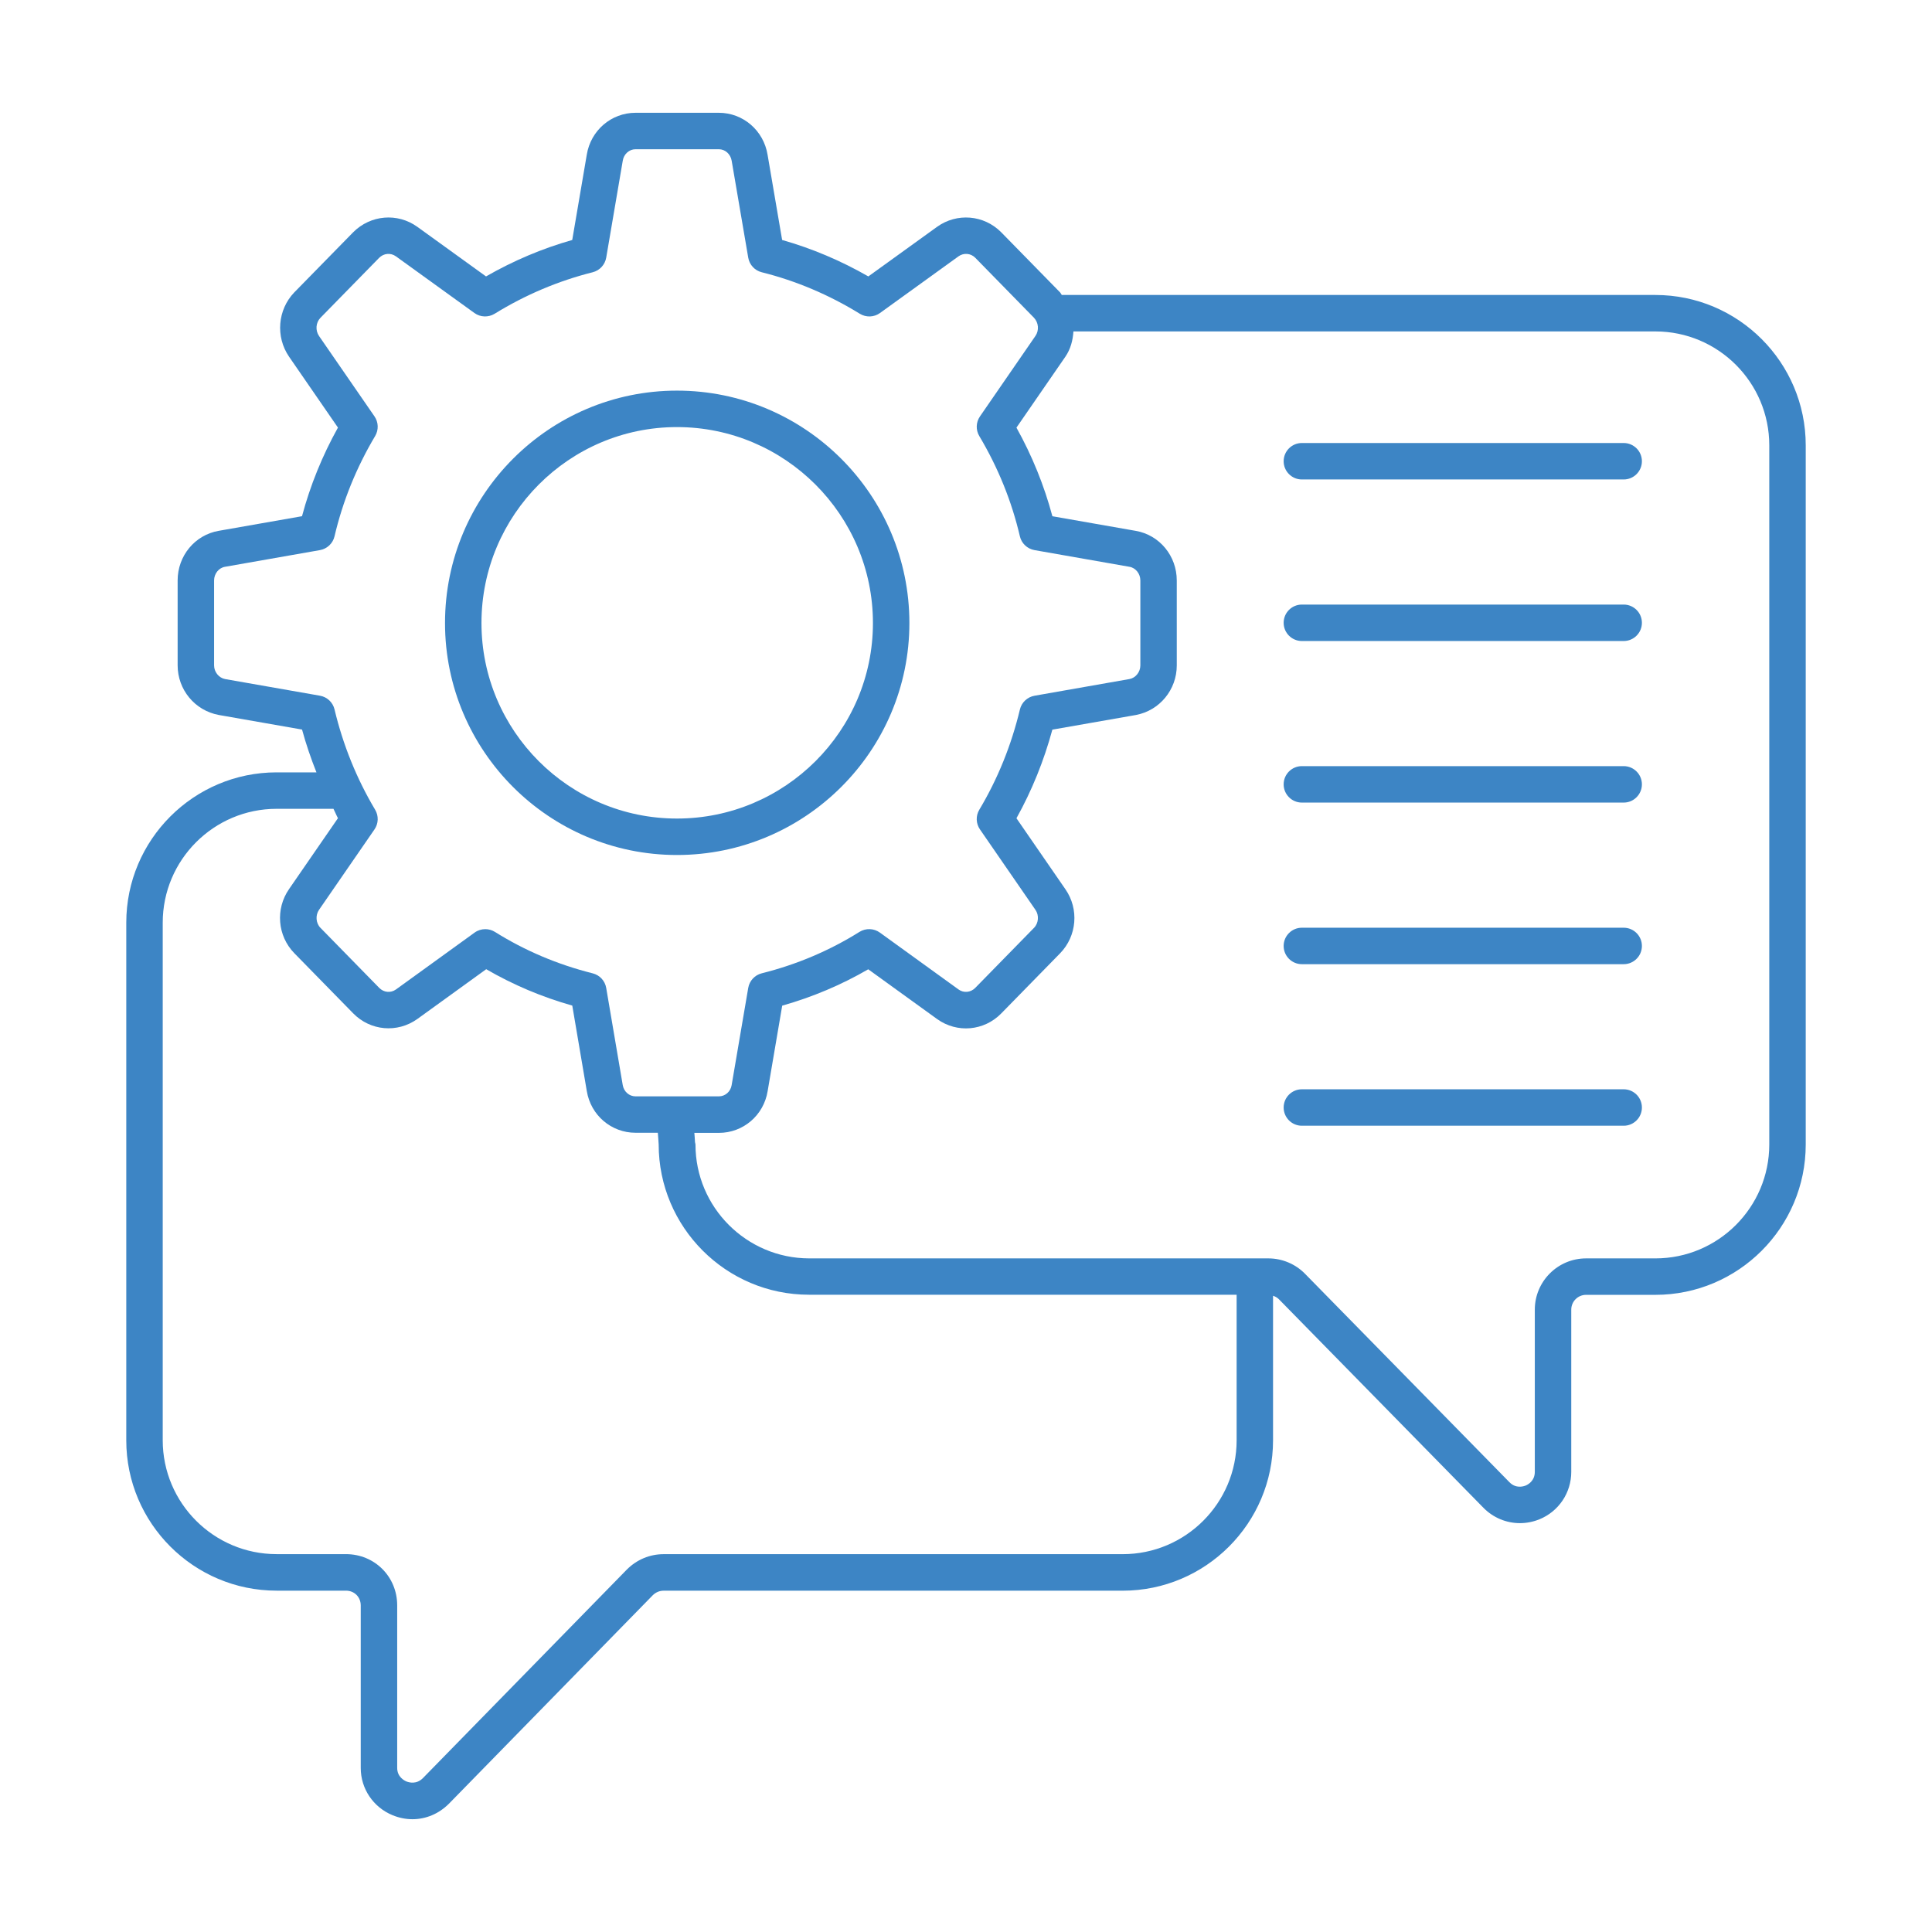 <svg xmlns="http://www.w3.org/2000/svg" viewBox="0 0 53 53" id="ChatSetting"><path d="M7.588,43.636h1.902c0.231,0,0.406,0.174,0.406,0.406v4.458c0,0.568,0.341,1.076,0.87,1.295c0.18,0.074,0.365,0.111,0.548,0.111c0.365,0,0.72-0.145,0.998-0.422l5.595-5.722c0.081-0.081,0.187-0.125,0.299-0.125h12.593c2.274,0,4.124-1.85,4.124-4.124v-3.967c0.06,0.02,0.116,0.05,0.161,0.096l5.61,5.72c0.271,0.276,0.632,0.422,1.002,0.422c0.179,0,0.36-0.035,0.534-0.105c0.531-0.217,0.874-0.728,0.874-1.302v-4.45c0-0.224,0.182-0.406,0.406-0.406h1.902c2.274,0,4.124-1.85,4.124-4.124V12.216c0-2.274-1.85-4.124-4.124-4.124H29.136c-0.002,0-0.004,0.001-0.007,0.001c-0.02-0.023-0.029-0.052-0.05-0.074l-1.617-1.651c-0.474-0.475-1.211-0.535-1.755-0.146L23.821,7.583c-0.752-0.431-1.545-0.767-2.365-1L21.057,4.247c-0.109-0.668-0.672-1.153-1.338-1.153h-2.285c-0.666,0-1.229,0.485-1.337,1.149l-0.399,2.34c-0.82,0.233-1.613,0.568-2.365,1l-1.888-1.363c-0.543-0.388-1.28-0.326-1.756,0.151L8.072,8.022c-0.456,0.475-0.517,1.216-0.143,1.762l1.342,1.946c-0.43,0.772-0.761,1.588-0.986,2.431l-2.285,0.401c-0.653,0.113-1.127,0.685-1.127,1.361v2.329c0,0.667,0.471,1.238,1.125,1.361l2.288,0.401c0.109,0.401,0.243,0.791,0.395,1.174H7.588c-2.274,0-4.124,1.85-4.124,4.124v14.2C3.464,41.786,5.314,43.636,7.588,43.636z M48.536,12.216v19.181c0,1.722-1.401,3.124-3.124,3.124h-1.902c-0.775,0-1.406,0.631-1.406,1.406v4.45c0,0.253-0.193,0.352-0.252,0.376c-0.06,0.024-0.266,0.089-0.443-0.091l-5.61-5.72c-0.263-0.268-0.628-0.421-1.003-0.421h-0.369c-0.001,0-0.002-0-0.002-0h-12.227c-1.72-0.003-3.119-1.403-3.119-3.123c0-0.023-0.01-0.042-0.013-0.064c-0.003-0.087-0.012-0.17-0.018-0.256h0.673c0.667,0,1.229-0.482,1.337-1.143l0.4-2.347c0.832-0.236,1.624-0.57,2.36-0.998l1.893,1.368c0.546,0.39,1.285,0.325,1.756-0.157l1.613-1.648c0.464-0.475,0.525-1.216,0.146-1.76l-1.342-1.946c0.424-0.762,0.754-1.578,0.985-2.431l2.293-0.402c0.649-0.122,1.12-0.693,1.12-1.36V15.924c0-0.676-0.474-1.248-1.125-1.361l-2.287-0.401c-0.225-0.843-0.556-1.659-0.986-2.431l1.343-1.947c0.144-0.21,0.204-0.45,0.22-0.692h15.965C47.135,9.092,48.536,10.493,48.536,12.216z M6.177,18.629c-0.173-0.032-0.304-0.194-0.304-0.376V15.924c0-0.185,0.127-0.346,0.298-0.375l2.606-0.458c0.197-0.035,0.355-0.184,0.4-0.379c0.225-0.961,0.6-1.887,1.114-2.75c0.1-0.168,0.093-0.379-0.018-0.54L8.753,9.219c-0.107-0.156-0.09-0.368,0.037-0.5l1.61-1.645c0.127-0.128,0.317-0.145,0.461-0.042l2.153,1.554c0.163,0.119,0.383,0.126,0.555,0.021c0.844-0.52,1.749-0.902,2.689-1.138c0.192-0.048,0.338-0.205,0.372-0.401l0.454-2.66c0.029-0.182,0.177-0.314,0.351-0.314h2.285c0.174,0,0.321,0.132,0.352,0.317l0.454,2.657c0.033,0.196,0.179,0.353,0.372,0.401c0.94,0.235,1.845,0.618,2.689,1.138c0.172,0.106,0.391,0.098,0.555-0.021l2.151-1.553c0.145-0.104,0.336-0.087,0.46,0.037l1.61,1.645c0.13,0.136,0.147,0.348,0.041,0.502l-1.521,2.206c-0.111,0.161-0.118,0.372-0.018,0.54c0.514,0.862,0.889,1.788,1.113,2.749c0.045,0.195,0.203,0.344,0.4,0.379l2.608,0.458c0.169,0.029,0.297,0.19,0.297,0.375v2.329c0,0.183-0.13,0.344-0.298,0.375l-2.606,0.458c-0.196,0.035-0.354,0.183-0.4,0.376c-0.234,0.979-0.608,1.904-1.114,2.751c-0.101,0.168-0.093,0.379,0.018,0.54l1.523,2.208c0.103,0.148,0.085,0.364-0.039,0.491l-1.613,1.648c-0.126,0.128-0.316,0.146-0.458,0.044l-2.159-1.561c-0.166-0.119-0.385-0.126-0.559-0.019c-0.82,0.514-1.722,0.896-2.68,1.136c-0.193,0.048-0.338,0.205-0.372,0.401l-0.455,2.667c-0.029,0.178-0.176,0.308-0.351,0.308h-2.285c-0.174,0-0.322-0.129-0.352-0.311l-0.453-2.663c-0.033-0.196-0.179-0.353-0.372-0.401c-0.958-0.24-1.86-0.622-2.68-1.136c-0.082-0.051-0.174-0.076-0.266-0.076c-0.103,0-0.206,0.032-0.293,0.095l-2.156,1.559c-0.144,0.103-0.333,0.086-0.46-0.043l-1.613-1.648c-0.125-0.127-0.142-0.343-0.038-0.493l1.521-2.206c0.111-0.161,0.118-0.372,0.018-0.54c-0.506-0.849-0.881-1.775-1.114-2.752c-0.046-0.194-0.204-0.342-0.4-0.376L6.177,18.629z M4.464,25.312c0-1.723,1.401-3.124,3.124-3.124h1.56c0.044,0.084,0.077,0.174,0.123,0.257l-1.341,1.944c-0.38,0.547-0.319,1.288,0.146,1.762l1.613,1.648c0.471,0.481,1.209,0.547,1.758,0.156l1.891-1.367c0.737,0.428,1.528,0.763,2.361,0.998l0.398,2.343c0.108,0.664,0.671,1.146,1.338,1.146h0.611c0.007,0.107,0.019,0.216,0.023,0.319c0,2.274,1.85,4.124,4.124,4.124h0.004c0.002,0,0.003,0,0.005,0h11.722v3.993c0,1.723-1.401,3.124-3.124,3.124H18.206c-0.379,0-0.736,0.148-1.01,0.422l-5.595,5.722c-0.178,0.177-0.375,0.121-0.452,0.091c-0.059-0.025-0.253-0.124-0.253-0.372v-4.458c0-0.788-0.618-1.406-1.406-1.406H7.588c-1.723,0-3.124-1.401-3.124-3.124V25.312z" fill="#3d85c5" class="color000000 svgShape"></path><path d="M35.714 13.153h8.828c.276 0 .5-.224.5-.5s-.224-.5-.5-.5h-8.828c-.276 0-.5.224-.5.5S35.438 13.153 35.714 13.153zM35.714 17.585h8.828c.276 0 .5-.224.5-.5s-.224-.5-.5-.5h-8.828c-.276 0-.5.224-.5.5S35.438 17.585 35.714 17.585zM35.714 22.017h8.828c.276 0 .5-.224.5-.5s-.224-.5-.5-.5h-8.828c-.276 0-.5.224-.5.5S35.438 22.017 35.714 22.017zM35.714 26.45h8.828c.276 0 .5-.224.5-.5s-.224-.5-.5-.5h-8.828c-.276 0-.5.224-.5.5S35.438 26.45 35.714 26.45zM35.714 30.882h8.828c.276 0 .5-.224.5-.5s-.224-.5-.5-.5h-8.828c-.276 0-.5.224-.5.5S35.438 30.882 35.714 30.882zM18.571 23.455c3.516 0 6.376-2.855 6.376-6.364 0-3.516-2.86-6.375-6.376-6.375-3.509 0-6.363 2.86-6.363 6.375C12.208 20.6 15.062 23.455 18.571 23.455zM18.571 11.716c2.964 0 5.376 2.412 5.376 5.375 0 2.958-2.412 5.364-5.376 5.364-2.958 0-5.363-2.406-5.363-5.364C13.208 14.127 15.614 11.716 18.571 11.716z" fill="#3d85c5" class="color000000 svgShape"></path></svg>